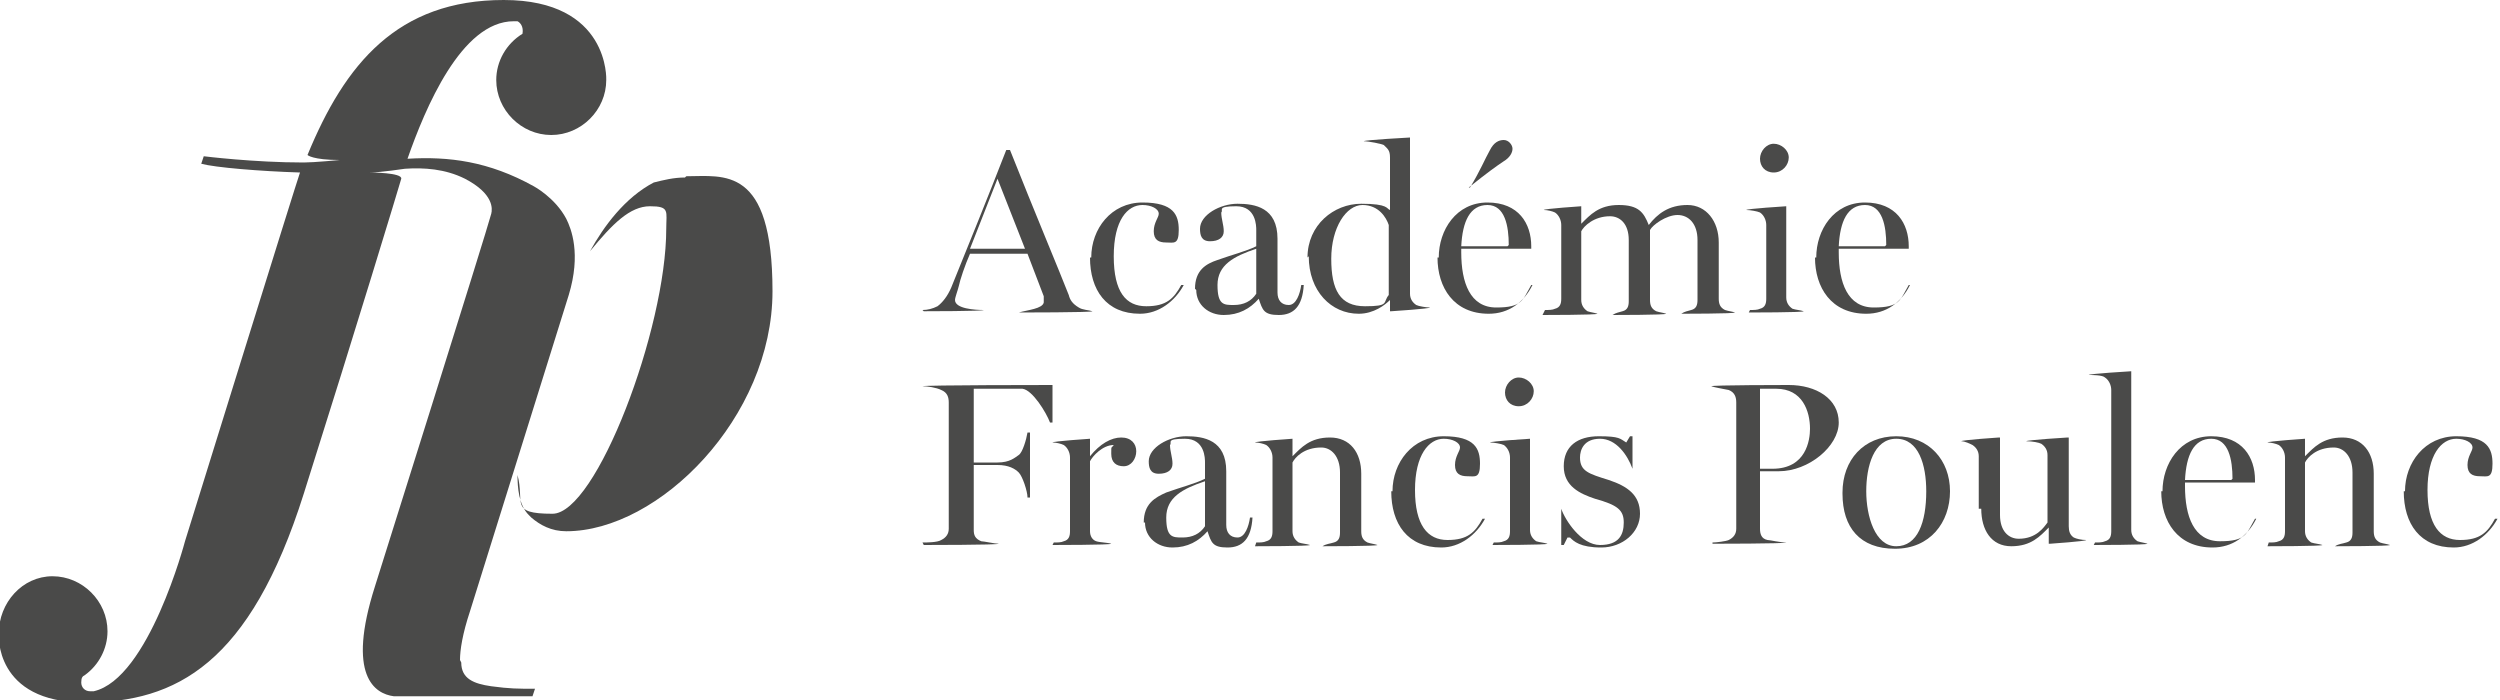 <svg xmlns="http://www.w3.org/2000/svg" id="Calque_1" data-name="Calque 1" viewBox="0 0 200 56"><defs><style>      .cls-1 {        fill: #1d1d1b;        stroke-width: 0px;      }      .cls-2 {        opacity: .8;      }    </style></defs><g class="cls-2"><path class="cls-1" d="M36.8,52.8c0-.8.2-2.1.8-3.9l7.9-25.3h0c1-3.3.2-5.3-.2-6.1-.9-1.7-2.6-2.6-2.6-2.6-3.6-2-6.8-2.4-10.1-2.2,1.4-4,4.3-11,8.5-11h0s.2,0,.3,0c.2.1.5.4.4,1,0,0,0,0,0,0-1.3.8-2.1,2.2-2.1,3.7,0,2.4,2,4.4,4.4,4.4s4.4-2,4.4-4.4c0,0,.3-6.4-8.2-6.4s-12.7,5.1-15.7,12.4c0,0,.4.4,2.6.4,0,0-2.1.2-2.9.2-4,0-8-.5-8-.5l-.2.6c1.1.3,4.7.6,7.9.7-.2.5-9.2,29.5-9.2,29.5,0,0-2.9,11-7.3,12,0,0-.2,0-.3,0-.4,0-.7-.3-.7-.7s.1-.5.3-.6c0,0,0,0,0,0,1.1-.8,1.8-2.1,1.8-3.5,0-2.4-2-4.4-4.4-4.4S-.1,48.2-.1,50.7c0,0-.4,5.5,6.9,5.5s13.2-3.1,17.5-16.7c4.3-13.6,7.6-24.5,7.8-25.2,0,0,0,0,0,0,.1-.5-2.5-.5-2.5-.5.8,0,2.8-.3,2.8-.3,1.5-.1,3.2,0,4.8.8,2.3,1.2,2.2,2.4,2.1,2.8-.3,1.2-9.3,29.8-9.3,29.8,0,0,0,0,0,0-2.3,7.2,0,8.6,1.5,8.8h11.1l.2-.6c-1.4,0-2,0-3.5-.2-1.4-.2-2.4-.6-2.4-1.9Z"></path><path class="cls-1" d="M54.8,14.2c-.9,0-1.7.2-2.5.4-2.3,1.2-4,3.5-5.1,5.5,1.8-2.2,3.2-3.6,4.8-3.6s1.3.4,1.3,1.8c0,8-5.6,22.8-9.1,22.8s-2.2-.9-2.8-3.1c0,1,.1,2.4.9,3.2,0,0,0,0,0,0,0,0,.1.1.2.2.7.6,1.6,1.1,2.8,1.1,7.4,0,16.5-9.1,16.5-19.2s-3.9-9.2-6.9-9.2Z"></path></g><g class="cls-2"><g><path class="cls-1" d="M73.8,24.8c.4,0,.8-.1,1.2-.3.4-.3.8-.8,1.1-1.5,1.3-3.2,3-7.4,4.4-11h.3c1.9,4.8,4,9.8,4.7,11.6.1.4.3.7.8,1,.3.2.8.2,1.1.3h0c0,.1-5.9.1-5.9.1h0c.7-.2,1.9-.3,2-.8,0-.2,0-.4,0-.5l-1.3-3.4h-4.6c-.4.9-.8,2.1-.9,2.6-.1.4-.3.9-.3,1.1,0,.7,1.6.8,2.3.8h0c0,.1-4.8.1-4.8.1h0ZM82,19.9l-2.2-5.6-2.2,5.6h4.4Z"></path><path class="cls-1" d="M87.3,20.6c0-2.3,1.6-4.4,4.1-4.4s2.9,1,2.9,2.2-.4,1-1,1-1-.2-1-.9.4-1.1.4-1.4c0-.4-.6-.7-1.3-.7-1.2,0-2.3,1.2-2.3,4.1s1,4,2.6,4,2.2-.6,2.8-1.7h.2c-.7,1.3-2,2.3-3.5,2.3-2.7,0-4-1.9-4-4.5Z"></path><path class="cls-1" d="M95.6,23.1c0-1.5.9-2,1.8-2.3,1.1-.4,2.3-.7,3.1-1.1v-1.3c0-.3,0-1.9-1.6-1.9s-1,.3-1.2.5c0,.5.2,1,.2,1.5s-.4.8-1.1.8-.8-.5-.8-1c0-1.1,1.6-2,3-2s3.2.3,3.2,2.8,0,3.7,0,4.3.3,1,.9,1,.9-.9,1-1.6h.2c-.1,1.7-.8,2.4-2,2.4s-1.3-.4-1.6-1.3h0c-.7.8-1.6,1.3-2.8,1.3s-2.2-.8-2.2-2ZM100.5,23.6v-3.7c-1.8.6-3.1,1.3-3.1,2.9s.5,1.6,1.3,1.6,1.4-.3,1.8-.9Z"></path><path class="cls-1" d="M104.6,20.6c0-2.6,2.1-4.3,4.3-4.3s2,.4,2.3.5v-4.2c0-.6-.2-.7-.5-1-.2-.1-1.2-.3-1.6-.3h0c0-.1,3.7-.3,3.7-.3h0v12.5c0,.4.2.7.5.9.2.1.8.2,1.1.2h0c0,.1-3.1.3-3.1.3h-.1v-.9h0c-.4.4-1.3,1.1-2.5,1.1-2.2,0-4-1.8-4-4.6ZM111.1,23.7v-5.7c-.2-.6-.8-1.6-2.1-1.6s-2.5,1.8-2.5,4.3.7,3.8,2.7,3.8,1.4-.3,1.9-.9Z"></path><path class="cls-1" d="M115.1,20.6c0-2.2,1.4-4.4,3.9-4.4s3.5,1.7,3.5,3.5v.2h-5.6v.3c0,2.4.7,4.4,2.8,4.4s2.1-.6,2.8-1.8h.1c-.7,1.4-1.9,2.3-3.5,2.3-2.8,0-4.1-2.1-4.1-4.5ZM120.7,19.6c0-1.5-.3-3.2-1.7-3.2s-2,1.3-2.1,3.3h3.7ZM117.6,15c.8-1.3,1.2-2.3,1.6-3,.3-.6.7-.8,1.1-.8s.7.4.7.7-.2.7-.7,1c-.6.4-1.3.9-2.8,2.1h0Z"></path><path class="cls-1" d="M123.6,24.8c.3,0,.6,0,.8-.1.4-.1.5-.4.5-.8v-5.9c0-.4-.2-.8-.5-1-.2-.1-.6-.2-.9-.2h0c0-.1,3-.3,3-.3h0v1.4h0c.7-.7,1.4-1.5,3-1.5s2,.6,2.4,1.6h0c.7-.9,1.6-1.6,3.1-1.6s2.5,1.3,2.5,3v4.5c0,.4.1.7.5.9.3.1.5.1.8.2h0c0,.1-4.3.1-4.3.1h0c.3-.2.5-.2.8-.3.4-.1.5-.4.5-.8v-4.8c0-1.3-.7-2-1.6-2s-2,.8-2.2,1.2v5.6c0,.4.1.7.5.9.3.1.5.1.8.2h0c0,.1-4.3.1-4.3.1h0c.3-.2.5-.2.8-.3.4-.1.5-.4.5-.8v-4.9c0-1.3-.7-1.9-1.5-1.9-1.3,0-2.1.8-2.3,1.2v5.5c0,.4.2.7.5.9.3.1.5.1.8.2h0c0,.1-4.4.1-4.4.1h0Z"></path><path class="cls-1" d="M140,24.8c.3,0,.6,0,.8-.1.4-.1.5-.4.5-.8v-5.9c0-.4-.2-.8-.5-1-.2-.1-.8-.2-1.1-.2h0c0-.1,3.2-.3,3.2-.3h0v7.3c0,.4.2.7.5.9.3.1.6.1.9.2h0c0,.1-4.4.1-4.4.1h0ZM140.8,12.7c0-.6.5-1.2,1.1-1.2s1.2.5,1.2,1.1-.5,1.2-1.2,1.2-1.1-.5-1.1-1.1Z"></path><path class="cls-1" d="M145.3,20.6c0-2.2,1.4-4.4,3.9-4.4s3.5,1.7,3.5,3.5v.2h-5.6v.3c0,2.4.7,4.4,2.8,4.4s2.1-.6,2.8-1.8h.1c-.7,1.4-1.9,2.3-3.5,2.3-2.8,0-4.1-2.1-4.1-4.5ZM150.9,19.6c0-1.5-.3-3.2-1.7-3.2s-2,1.3-2.1,3.3h3.7Z"></path><path class="cls-1" d="M73.8,43.4c.3,0,1.2,0,1.5-.2.4-.2.6-.5.6-.9v-10.1c0-.4-.1-.8-.6-1-.4-.2-1.1-.3-1.5-.3h0c0-.1,10.4-.1,10.4-.1v3h-.2c-.3-.8-1.4-2.6-2.2-2.7-.4,0-1.2,0-1.8,0h-2.1v5.9h1.9c1,0,1.4-.4,1.7-.6.3-.2.6-1.2.7-1.8h.2v5.2h-.2c0-.5-.4-1.7-.7-2s-.8-.6-1.7-.6h-1.9v5.2c0,.4.1.7.6.9.2,0,1.1.2,1.4.2h0c0,.1-6,.1-6,.1h0Z"></path><path class="cls-1" d="M84.3,43.4c.3,0,.6,0,.8-.1.4-.1.5-.4.5-.8v-5.9c0-.4-.2-.8-.5-1-.2-.1-.6-.2-.9-.2h0c0-.1,3-.3,3-.3h0v1.4h0c.8-1,1.7-1.5,2.5-1.5s1.2.5,1.2,1.1-.4,1.2-1,1.2-1-.3-1-1,0-.4.2-.7c-.9,0-1.7.9-1.9,1.3v5.6c0,.4.2.7.5.8.3.1.9.1,1.2.2h0c0,.1-4.7.1-4.7.1h0Z"></path><path class="cls-1" d="M91.5,41.8c0-1.5.9-2,1.8-2.4,1.1-.4,2.3-.7,3.1-1.1v-1.3c0-.3,0-1.9-1.6-1.9s-1,.3-1.2.5c0,.5.2,1,.2,1.5s-.4.8-1.1.8-.8-.5-.8-1c0-1.1,1.6-2,3-2s3.2.3,3.2,2.8,0,3.7,0,4.3.3,1,.9,1,.9-.9,1-1.6h.2c-.1,1.7-.8,2.4-2,2.4s-1.3-.4-1.6-1.3h0c-.7.8-1.6,1.3-2.8,1.3s-2.2-.8-2.2-2ZM96.4,42.2v-3.7c-1.8.6-3.1,1.3-3.1,2.9s.5,1.6,1.3,1.6,1.4-.3,1.8-.9Z"></path><path class="cls-1" d="M100.5,43.4c.3,0,.6,0,.8-.1.4-.1.5-.4.5-.8v-5.9c0-.4-.2-.8-.5-1-.2-.1-.6-.2-.9-.2h0c0-.1,3-.3,3-.3h0v1.4h0c.7-.7,1.4-1.5,3-1.5s2.5,1.2,2.5,2.9v4.6c0,.4.1.7.5.9.3.1.5.1.8.2h0c0,.1-4.4.1-4.4.1h0c.3-.2.6-.2.9-.3.4-.1.5-.4.5-.8v-4.8c0-1.3-.7-2-1.5-2-1.4,0-2.1.8-2.3,1.2v5.5c0,.4.2.7.5.9.3.1.6.1.9.2h0c0,.1-4.4.1-4.4.1h0Z"></path><path class="cls-1" d="M111.4,39.3c0-2.3,1.6-4.4,4.1-4.4s2.9,1,2.9,2.2-.4,1-1,1-1-.2-1-.9.4-1.1.4-1.4c0-.4-.6-.7-1.3-.7-1.2,0-2.3,1.3-2.3,4.1s1,4,2.6,4,2.2-.6,2.8-1.7h.2c-.7,1.3-2,2.3-3.5,2.3-2.7,0-4-1.9-4-4.5Z"></path><path class="cls-1" d="M119.5,43.4c.3,0,.6,0,.8-.1.4-.1.5-.4.5-.8v-5.9c0-.4-.2-.8-.5-1-.2-.1-.8-.2-1.1-.2h0c0-.1,3.2-.3,3.2-.3h0v7.3c0,.4.2.7.5.9.3.1.6.1.9.2h0c0,.1-4.4.1-4.4.1h0ZM120.4,31.4c0-.6.5-1.2,1.1-1.2s1.2.5,1.2,1.1-.5,1.2-1.2,1.2-1.1-.5-1.1-1.1Z"></path><path class="cls-1" d="M125.4,43l-.3.6h-.2v-2.9c0,0,0,0,0,0,.3.9,1.6,2.9,3.1,2.9s1.9-.8,1.9-1.8-.5-1.4-2.3-1.9c-1.2-.4-2.5-1-2.5-2.6s1.1-2.4,2.8-2.4,1.7.2,2.2.5l.3-.5h.2v2.6c.1,0,0,0,0,0-.4-1.1-1.3-2.4-2.6-2.4s-1.6.9-1.6,1.5c0,1.1.7,1.3,2.3,1.8,1.5.5,2.5,1.2,2.5,2.7s-1.4,2.7-3.1,2.7-2.2-.5-2.5-.8Z"></path><path class="cls-1" d="M137,43.4c.3,0,1.1-.1,1.3-.2.4-.2.6-.5.6-.9v-10.1c0-.4-.1-.8-.6-1-.5-.1-1.1-.2-1.4-.3h0c0-.1,6.2-.1,6.2-.1,2.2,0,4,1.1,4,3s-2.4,3.9-4.8,3.9h-1.5v4.6c0,.4.1.8.6.9.2,0,1,.2,1.5.2h0c0,.1-5.9.1-5.9.1h0ZM141.8,37.5c2.7,0,3-2.3,3-3.2,0-1.4-.6-3.2-2.7-3.2h-1.3v6.4h.9Z"></path><path class="cls-1" d="M147.4,39.4c0-2.6,1.7-4.5,4.3-4.5s4.3,1.9,4.3,4.4-1.6,4.6-4.4,4.6-4.2-1.7-4.2-4.4ZM154.1,39.3c0-2.1-.6-4.2-2.4-4.2s-2.4,2.2-2.4,4.2.7,4.4,2.4,4.4,2.4-1.9,2.4-4.4Z"></path><path class="cls-1" d="M158.3,40.7v-4.2c0-.4-.2-.7-.5-.9-.2-.1-.6-.3-.9-.3h0c0-.1,3-.3,3-.3h.1v6.2c0,1.3.7,1.9,1.5,1.9,1.4,0,2-.9,2.3-1.3v-5.4c0-.4-.2-.7-.5-.9-.2-.1-.7-.2-1.2-.2h0c0-.1,3.3-.3,3.3-.3h.1v7.1c0,.4.1.7.4.9.2.1.6.2,1,.2h0c0,.1-2.9.3-2.9.3h-.1v-1.3h0c-.7.7-1.4,1.5-3,1.5s-2.4-1.3-2.4-3Z"></path><path class="cls-1" d="M167.6,43.4c.3,0,.6,0,.8-.1.4-.1.5-.4.5-.8v-11.3c0-.4-.2-.8-.5-1-.2-.2-1-.2-1.3-.2h0c0-.1,3.4-.3,3.4-.3h0v12.7c0,.4.2.7.5.9.3.1.5.1.8.2h0c0,.1-4.3.1-4.3.1h0Z"></path><path class="cls-1" d="M173,39.3c0-2.2,1.4-4.4,3.9-4.4s3.5,1.7,3.5,3.5v.2h-5.6v.3c0,2.4.7,4.4,2.8,4.4s2.1-.6,2.8-1.8h.1c-.7,1.4-1.9,2.3-3.5,2.3-2.8,0-4.1-2.1-4.1-4.5ZM178.6,38.3c0-1.5-.3-3.2-1.7-3.2s-2,1.3-2.1,3.3h3.7Z"></path><path class="cls-1" d="M181.5,43.4c.3,0,.6,0,.8-.1.4-.1.5-.4.5-.8v-5.9c0-.4-.2-.8-.5-1-.2-.1-.6-.2-.9-.2h0c0-.1,3-.3,3-.3h0v1.4h0c.7-.7,1.4-1.5,3-1.5s2.5,1.2,2.5,2.9v4.6c0,.4.1.7.5.9.3.1.5.1.8.2h0c0,.1-4.4.1-4.4.1h0c.3-.2.6-.2.9-.3.4-.1.5-.4.5-.8v-4.8c0-1.3-.7-2-1.5-2-1.4,0-2.1.8-2.3,1.2v5.5c0,.4.2.7.5.9.3.1.6.1.9.2h0c0,.1-4.4.1-4.4.1h0Z"></path><path class="cls-1" d="M192.4,39.3c0-2.3,1.6-4.4,4.1-4.4s2.9,1,2.9,2.2-.4,1-1,1-1-.2-1-.9.4-1.1.4-1.4c0-.4-.6-.7-1.3-.7-1.2,0-2.3,1.3-2.3,4.1s1,4,2.6,4,2.2-.6,2.8-1.7h.2c-.7,1.3-2,2.3-3.5,2.3-2.7,0-4-1.9-4-4.5Z"></path></g></g></svg>